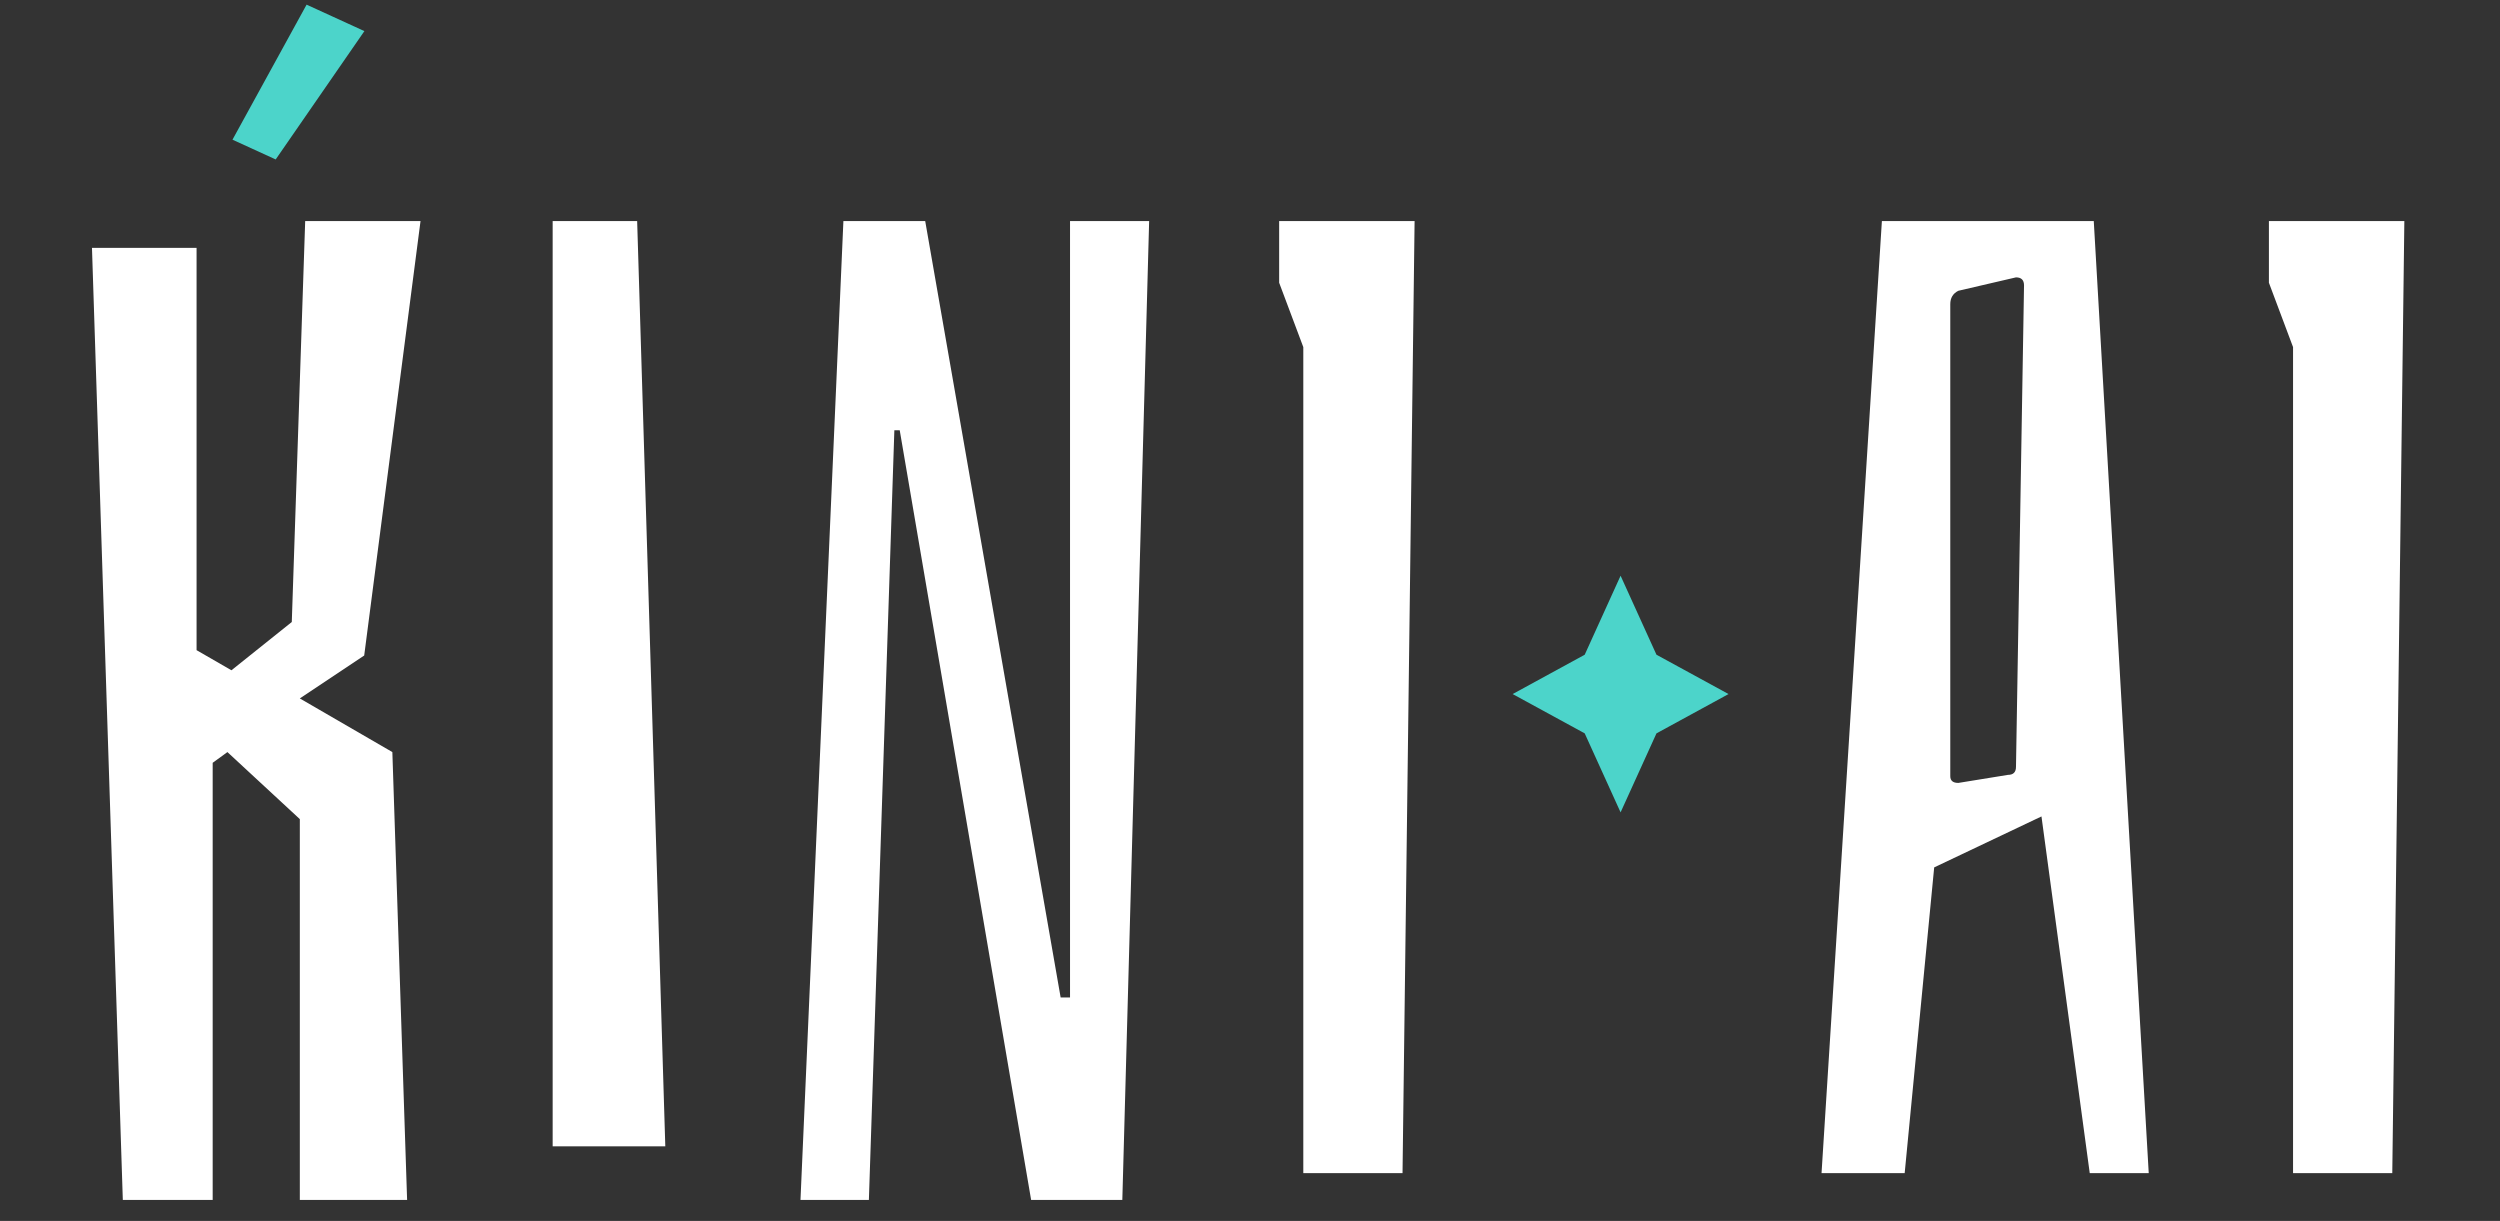 <svg width="172" height="84" viewBox="0 0 172 84" fill="none" xmlns="http://www.w3.org/2000/svg">
<rect x="0" y="0" width="172" height="84" fill="#333333" stroke="none"/>
<path d="M28.009 82.557H20.628V56.355L15.646 51.743L14.632 52.481V82.557H8.45L6.328 17.053H13.524V44.731L15.923 46.115L20.075 42.794L20.997 15.208H28.932L25.057 45.1L20.628 48.052L26.994 51.743L28.009 82.557ZM45.773 78.867H38.023V15.208H43.836L45.773 78.867ZM77.216 82.557H70.942L61.901 29.6H61.532L59.779 82.557H55.073L58.026 15.208H63.654L72.972 68.626H73.618V15.208H79.061L77.216 82.557ZM96.494 80.712H89.667V23.88L88.006 19.452V15.208H97.324L96.494 80.712ZM147.833 80.712H143.774L140.453 56.171L133.072 59.677L131.042 80.712H125.322L129.474 15.208H144.051L147.833 80.712ZM139.253 19.637C139.253 19.267 139.069 19.083 138.7 19.083L134.733 20.006C134.364 20.19 134.179 20.498 134.179 20.928V53.403C134.179 53.711 134.364 53.865 134.733 53.865L138.146 53.311C138.515 53.311 138.7 53.127 138.7 52.757L139.253 19.637ZM164.589 80.712H157.762V23.88L156.101 19.452V15.208H165.419L164.589 80.712Z" fill="white"/>
<path d="M21.094 0.32L25.07 2.14L18.967 10.97L15.995 9.61L21.094 0.32Z" fill="#4CD4CA"/>
<path d="M111.496 39.61L113.965 45.045L118.923 47.751L113.965 50.456L111.496 55.891L109.028 50.456L104.07 47.751L109.028 45.045L111.496 39.61Z" fill="#4CD4CA"/>
</svg>
